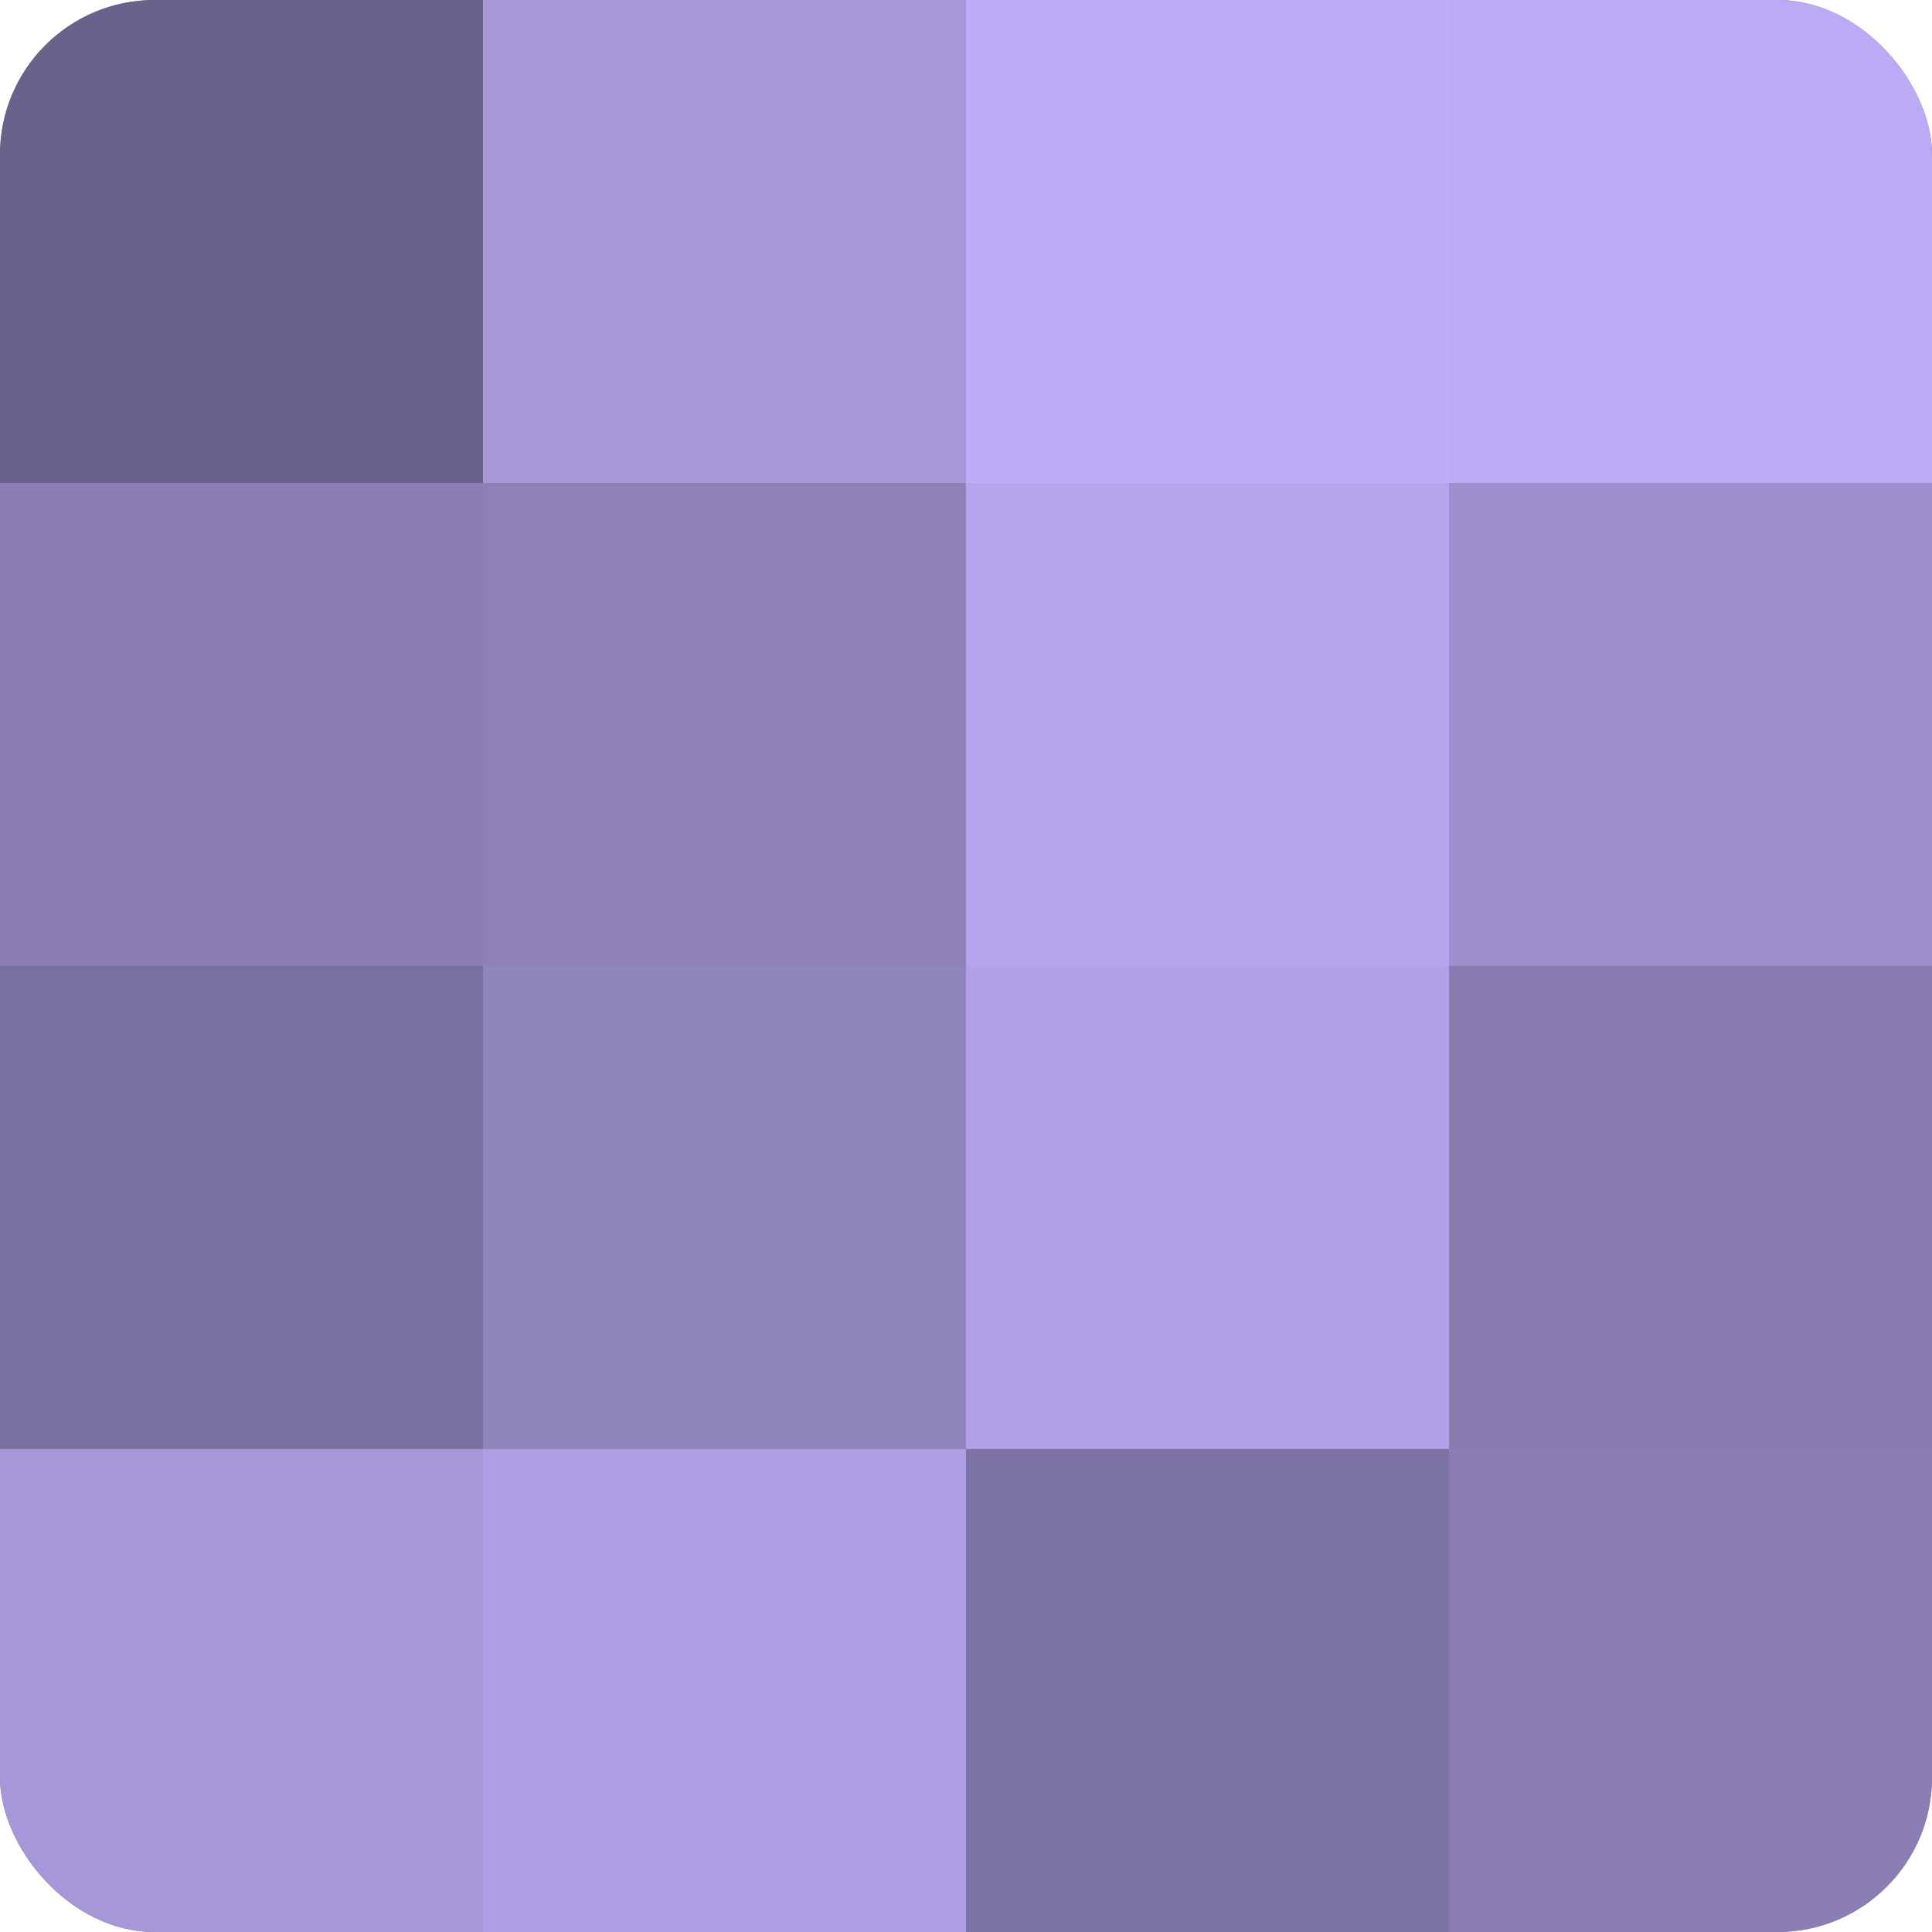 <?xml version="1.0" encoding="UTF-8"?>
<svg xmlns="http://www.w3.org/2000/svg" width="60" height="60" viewBox="0 0 100 100" preserveAspectRatio="xMidYMid meet"><defs><clipPath id="c" width="100" height="100"><rect width="100" height="100" rx="8" ry="8"/></clipPath></defs><g clip-path="url(#c)"><rect width="100" height="100" fill="#7a70a0"/><rect width="25" height="25" fill="#6b628c"/><rect y="25" width="25" height="25" fill="#8a7eb4"/><rect y="50" width="25" height="25" fill="#7a70a0"/><rect y="75" width="25" height="25" fill="#a597d8"/><rect x="25" width="25" height="25" fill="#a597d8"/><rect x="25" y="25" width="25" height="25" fill="#8d81b8"/><rect x="25" y="50" width="25" height="25" fill="#9084bc"/><rect x="25" y="75" width="25" height="25" fill="#ae9fe4"/><rect x="50" width="25" height="25" fill="#bdadf8"/><rect x="50" y="25" width="25" height="25" fill="#b4a5ec"/><rect x="50" y="50" width="25" height="25" fill="#b1a2e8"/><rect x="50" y="75" width="25" height="25" fill="#7d73a4"/><rect x="75" width="25" height="25" fill="#baabf4"/><rect x="75" y="25" width="25" height="25" fill="#9c8fcc"/><rect x="75" y="50" width="25" height="25" fill="#877bb0"/><rect x="75" y="75" width="25" height="25" fill="#8a7eb4"/></g></svg>
